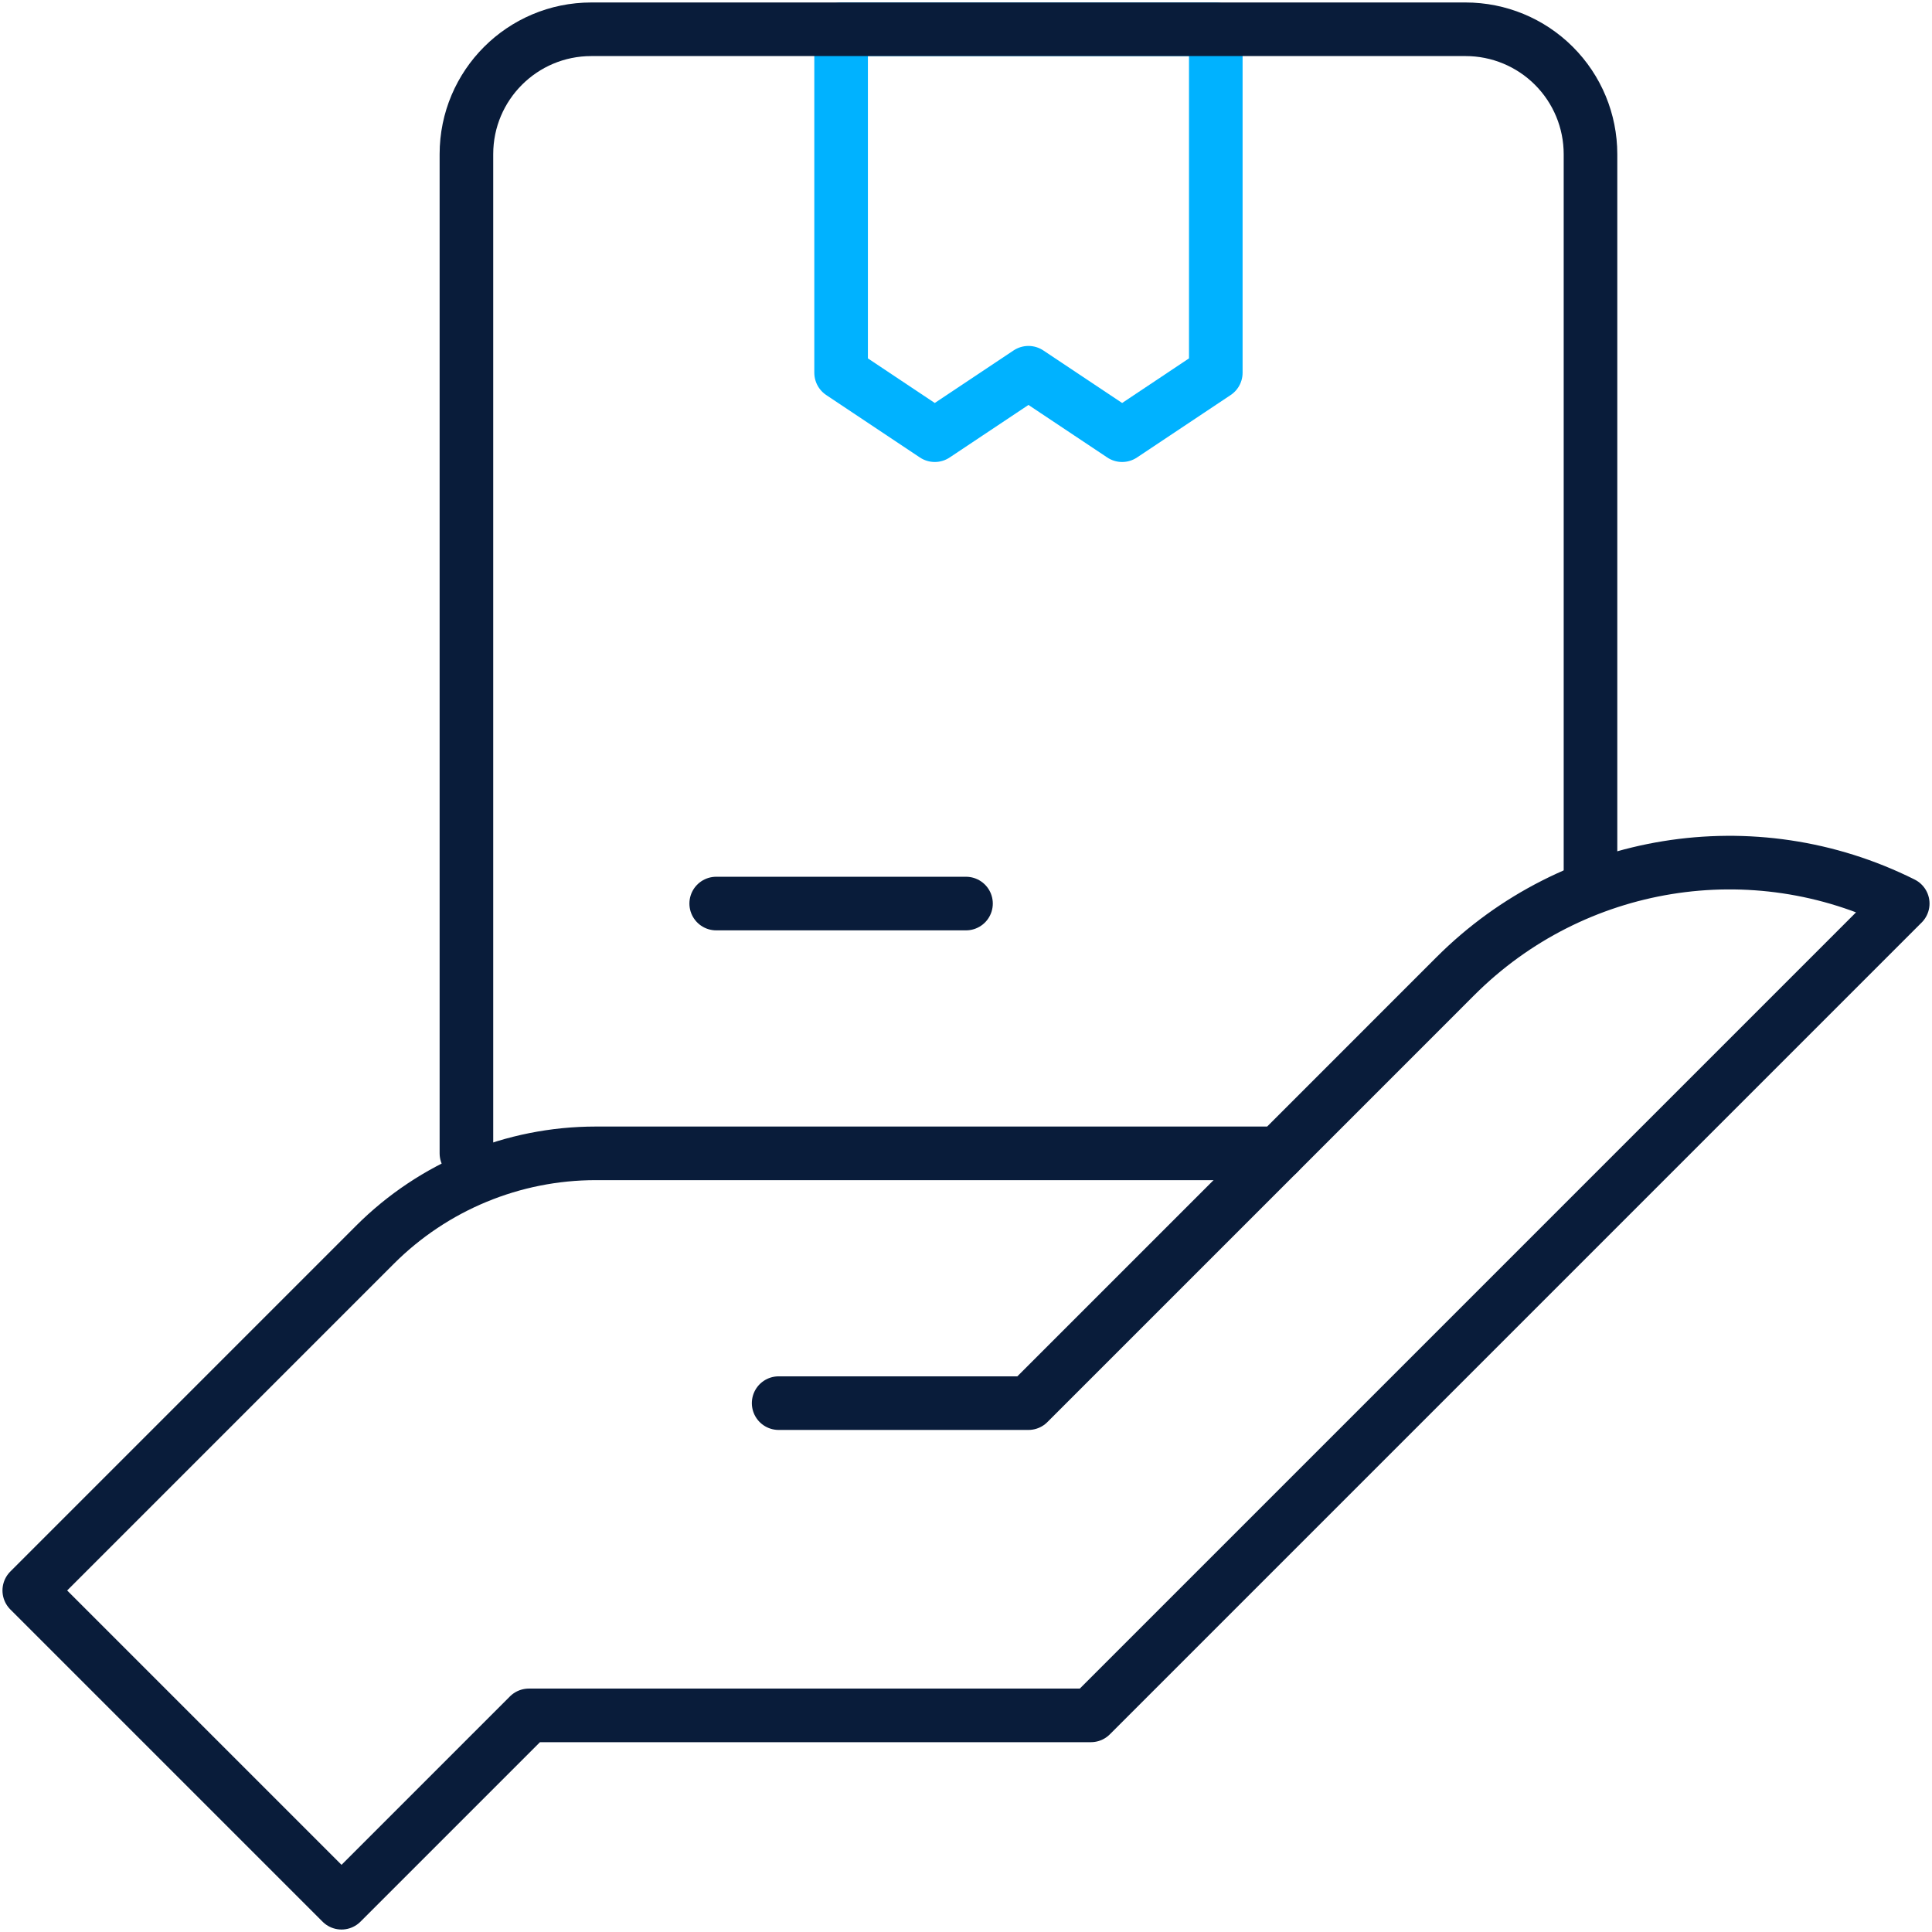 <svg width="528" height="528" viewBox="0 0 528 528" fill="none" xmlns="http://www.w3.org/2000/svg">
<path d="M264.001 246.934H195.734" stroke="#091C3A" stroke-width="14.648" stroke-miterlimit="10" stroke-linecap="round" stroke-linejoin="round"/>
<path d="M229.867 8V101.866L255.467 118.934L281.067 101.866L306.667 118.934L332.267 101.866V8H229.867Z" stroke="#00B2FF" stroke-width="14.648" stroke-miterlimit="10" stroke-linecap="round" stroke-linejoin="round"/>
<path d="M434.669 238.4V42.134C434.669 33.08 431.076 24.393 424.668 17.993C418.268 11.592 409.59 8 400.536 8C341.434 8 220.704 8 161.602 8C142.752 8 127.469 23.274 127.469 42.134V315.2" stroke="#091C3A" stroke-width="14.648" stroke-miterlimit="10" stroke-linecap="round" stroke-linejoin="round"/>
<path d="M162.812 315.2C140.182 315.2 118.473 324.186 102.472 340.185C67.452 375.215 8 434.666 8 434.666L93.334 520L144.534 468.8H298.134L520 246.933C520 246.933 520 246.925 519.992 246.925C479.228 226.547 429.999 234.535 397.769 266.756C373.124 291.408 349.334 315.2 349.334 315.2H162.812Z" stroke="#091C3A" stroke-width="14.648" stroke-miterlimit="10" stroke-linecap="round" stroke-linejoin="round"/>
<path d="M212.797 383.466H281.063L349.331 315.199" stroke="#091C3A" stroke-width="14.648" stroke-miterlimit="10" stroke-linecap="round" stroke-linejoin="round"/>
</svg>
